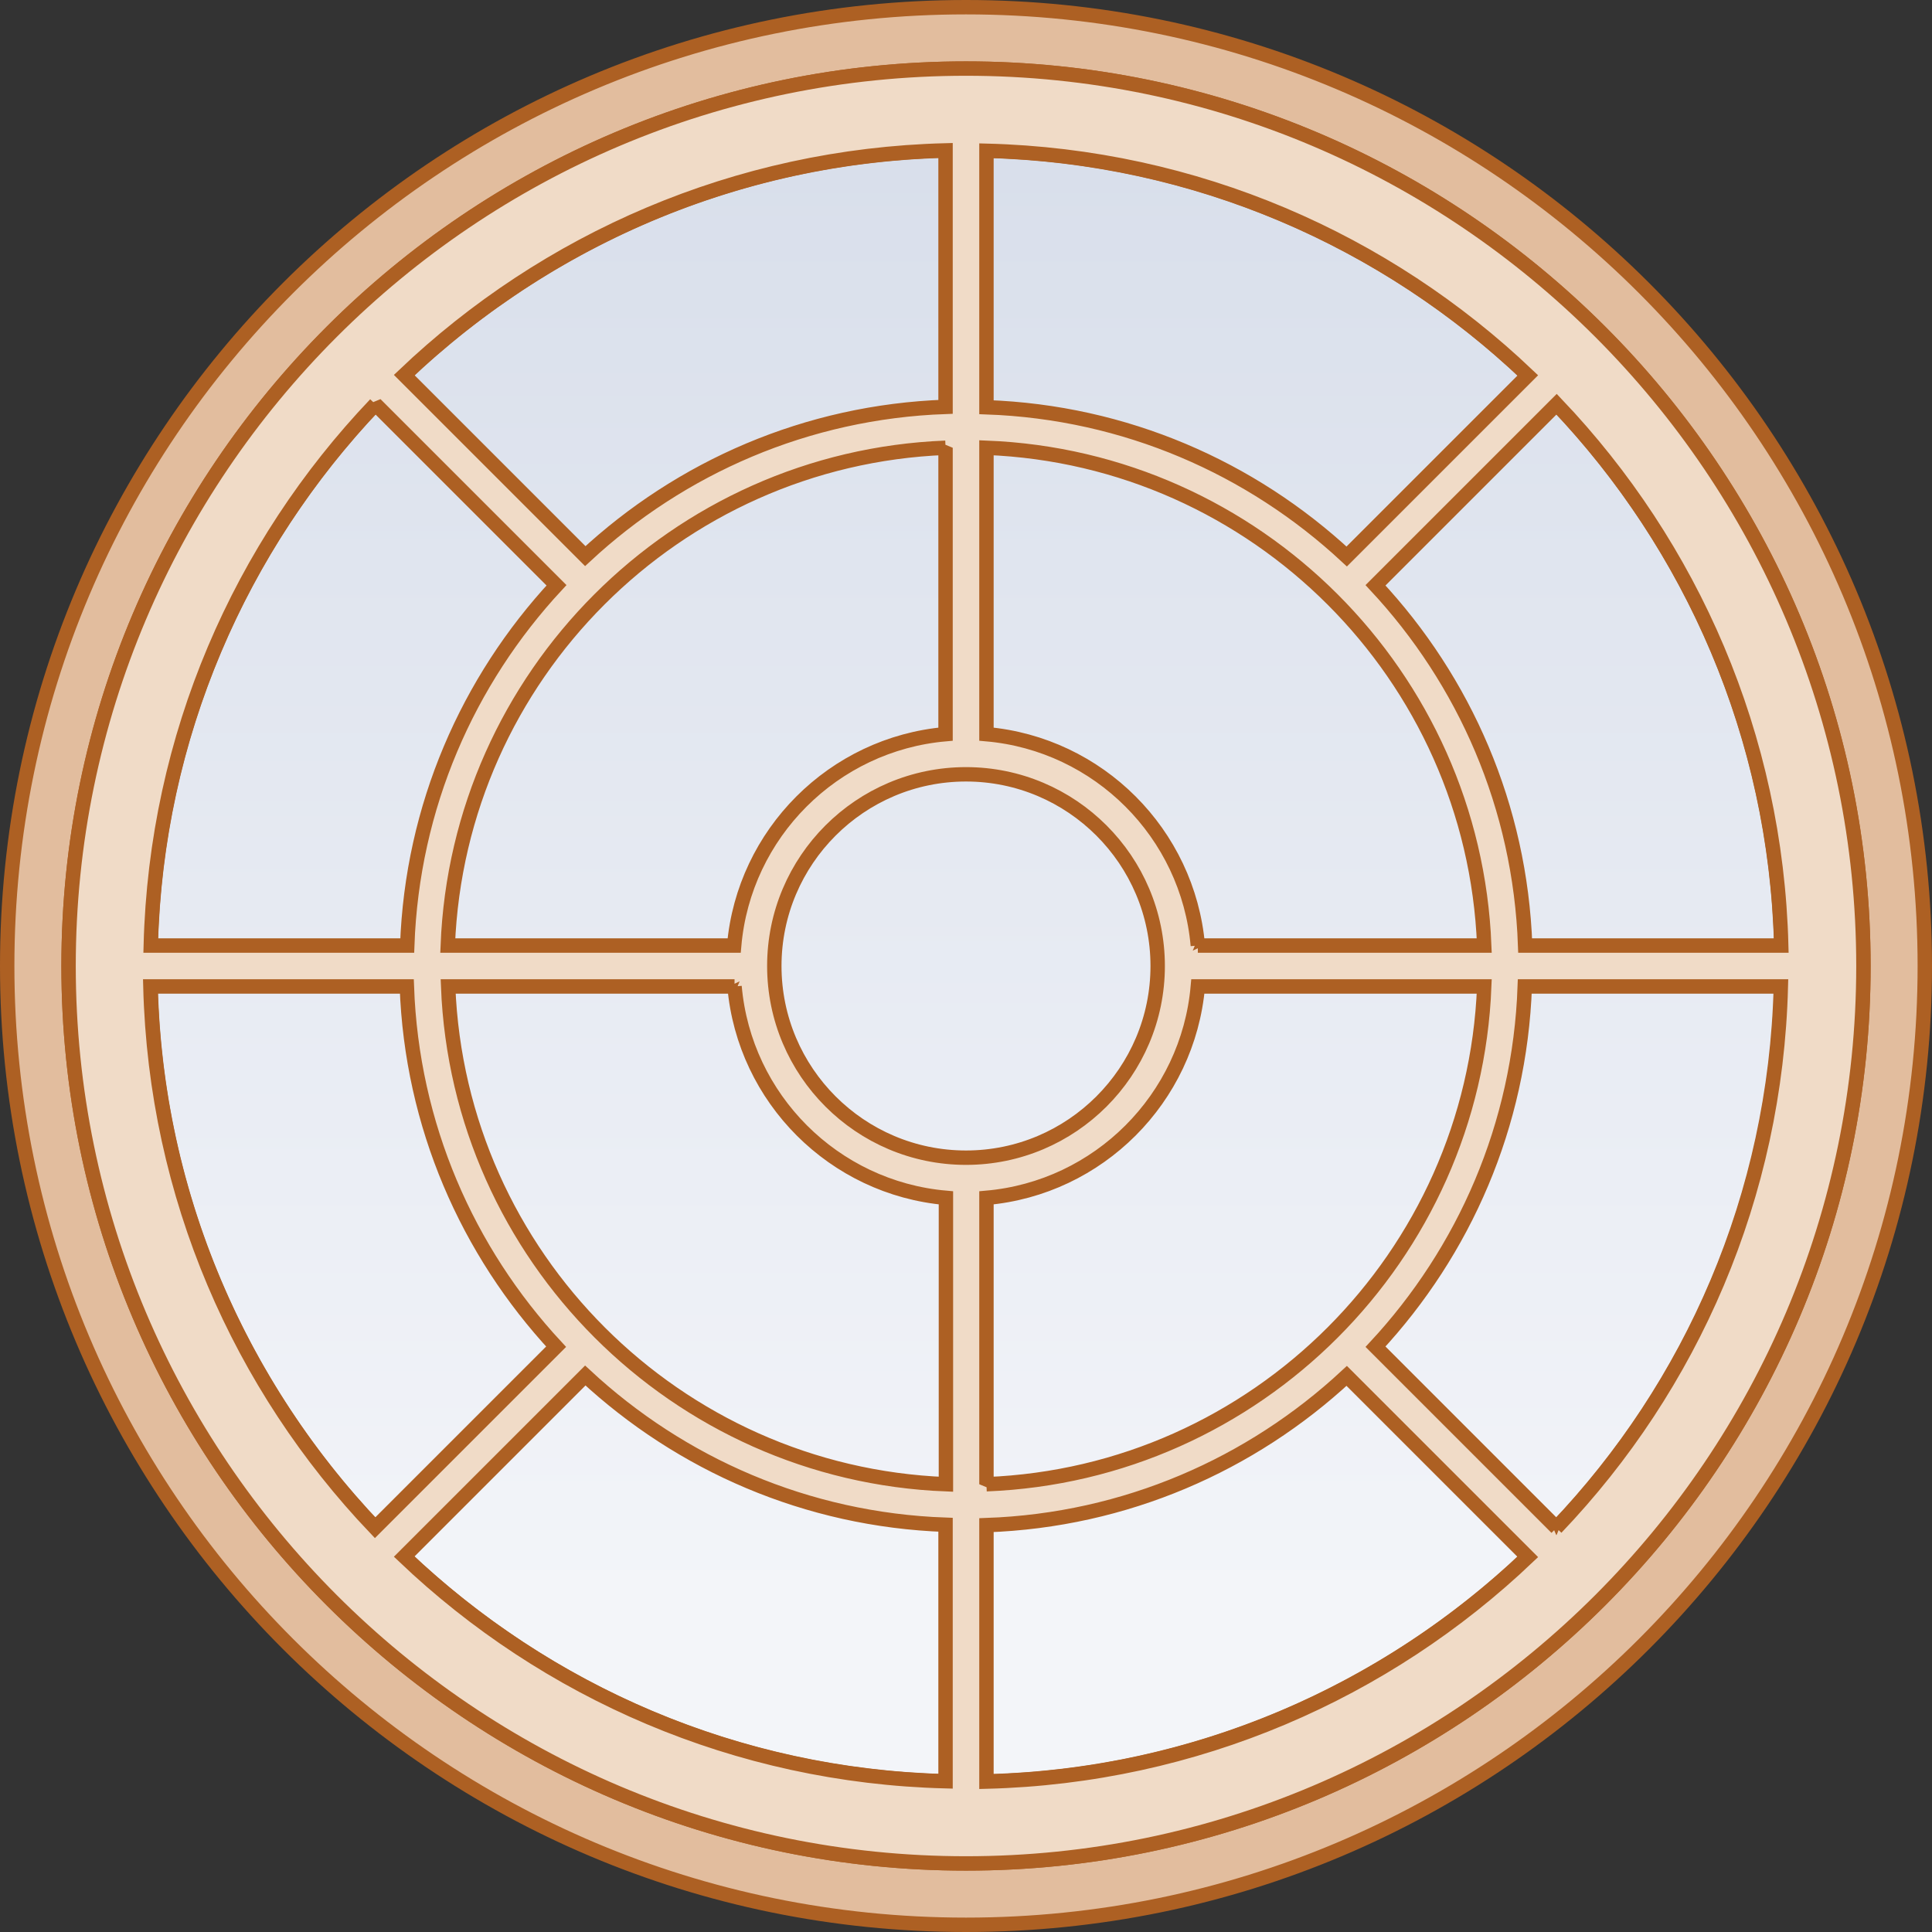 <svg xmlns="http://www.w3.org/2000/svg" xmlns:xlink="http://www.w3.org/1999/xlink" viewBox="0 0 51 51"><rect x="0" y="0" width="51" height="51" fill="#333333" stroke="none"/><defs><clipPath id="b"><rect width="51" height="51" style="fill:none; stroke-width:0px;"></rect></clipPath><clipPath id="c"><rect width="51" height="51" style="fill:none; stroke-width:0px;"></rect></clipPath><clipPath id="d"><rect x="3.78" y="3.78" width="43.44" height="43.44" style="fill:none; stroke-width:0px;"></rect></clipPath><clipPath id="e"><path d="M3.97,25.5c0,11.87,9.66,21.53,21.53,21.53s21.53-9.66,21.53-21.53S37.37,3.97,25.5,3.97,3.97,13.63,3.97,25.5" style="fill:none; stroke-width:0px;"></path></clipPath><linearGradient id="f" x1="-1132.93" y1="568.28" x2="-1131.93" y2="568.28" gradientTransform="translate(24498.34 -48742.01) rotate(-90) scale(43.06 -43.06)" gradientUnits="userSpaceOnUse"><stop offset="0" stop-color="#f3f5f9"></stop><stop offset=".05" stop-color="#f1f3f8"></stop><stop offset="1" stop-color="#d5dce9"></stop></linearGradient><clipPath id="g"><rect x="3.78" y="3.78" width="43.44" height="43.44" style="fill:none; stroke-width:0px;"></rect></clipPath></defs><g style="isolation:isolate;"><g id="a"><g style="clip-path:url(#b);"><path d="M25.5.19C11.52.19.19,11.52.19,25.5s11.33,25.31,25.31,25.31,25.31-11.33,25.31-25.31S39.48.19,25.5.19M25.5,49.19c-13.06,0-23.69-10.63-23.69-23.69S12.44,1.81,25.5,1.81s23.69,10.63,23.69,23.69-10.63,23.69-23.69,23.69" style="fill:#e2bd9e; stroke-width:0px;"></path><path d="M25.5.19C11.52.19.19,11.52.19,25.5s11.33,25.31,25.31,25.31,25.31-11.33,25.31-25.31S39.48.19,25.5.19ZM25.5,49.19c-13.06,0-23.69-10.63-23.69-23.69S12.44,1.81,25.5,1.81s23.69,10.63,23.69,23.69-10.63,23.69-23.69,23.69Z" style="fill:none; stroke:#ad6023; stroke-miterlimit:2; stroke-width:.38px;"></path></g><g style="clip-path:url(#c);"><g style="mix-blend-mode:multiply;"><g style="clip-path:url(#d);"><g style="clip-path:url(#e);"><rect x="3.97" y="3.97" width="43.07" height="43.07" style="fill:url(#f); stroke-width:0px;"></rect></g><g style="clip-path:url(#g);"><path d="M25.5,47.03c-11.87,0-21.53-9.66-21.53-21.53S13.63,3.97,25.5,3.97s21.53,9.66,21.53,21.53-9.66,21.53-21.53,21.53Z" style="fill:none; stroke:#ad6023; stroke-miterlimit:2; stroke-width:.38px;"></path></g></g></g><path d="M25.5,1.81C12.44,1.81,1.81,12.44,1.81,25.5s10.63,23.69,23.69,23.69,23.69-10.63,23.69-23.69S38.56,1.81,25.5,1.81M47.02,24.96h-6.76c-.13-3.67-1.6-6.99-3.95-9.51l4.78-4.78c3.56,3.74,5.79,8.76,5.93,14.29M26.04,3.98c5.53.14,10.55,2.37,14.29,5.93l-4.78,4.78c-2.52-2.34-5.84-3.81-9.51-3.94V3.98ZM25.5,20.44c2.79,0,5.06,2.27,5.06,5.06s-2.27,5.06-5.06,5.06-5.06-2.27-5.06-5.06,2.27-5.06,5.06-5.06M24.96,10.74c-3.67.13-6.99,1.6-9.51,3.94l-4.78-4.78c3.74-3.56,8.76-5.79,14.29-5.93v6.76ZM24.96,11.82v7.56c-2.96.26-5.32,2.62-5.58,5.58h-7.56c.28-7.12,6.01-12.86,13.14-13.14M19.39,26.04c.26,2.96,2.62,5.32,5.58,5.58v7.56c-7.12-.28-12.86-6.01-13.14-13.14h7.56ZM24.96,40.26v6.76c-5.53-.14-10.55-2.37-14.29-5.93l4.78-4.78c2.52,2.34,5.84,3.81,9.51,3.94M26.04,40.26c3.67-.13,6.99-1.6,9.51-3.94l4.78,4.78c-3.74,3.56-8.76,5.79-14.29,5.93v-6.76ZM26.04,39.18v-7.56c2.96-.26,5.32-2.62,5.58-5.58h7.56c-.28,7.12-6.01,12.86-13.14,13.14M31.62,24.96c-.26-2.96-2.62-5.32-5.58-5.58v-7.56c7.12.28,12.86,6.01,13.14,13.14h-7.56ZM9.91,10.67l4.78,4.78c-2.34,2.52-3.81,5.84-3.94,9.51H3.98c.14-5.53,2.37-10.55,5.93-14.29M3.98,26.04h6.76c.13,3.67,1.6,6.99,3.94,9.51l-4.78,4.78c-3.56-3.74-5.79-8.76-5.93-14.29M41.09,40.33l-4.78-4.78c2.34-2.52,3.81-5.84,3.94-9.51h6.76c-.14,5.53-2.36,10.55-5.93,14.29" style="fill:#f0dbc7; stroke-width:0px;"></path><path d="M25.5,1.81C12.44,1.81,1.81,12.44,1.81,25.5s10.63,23.69,23.69,23.69,23.69-10.63,23.69-23.69S38.56,1.81,25.5,1.81ZM47.02,24.96h-6.76c-.13-3.67-1.6-6.99-3.95-9.51l4.78-4.78c3.56,3.74,5.79,8.76,5.93,14.29ZM26.04,3.98c5.53.14,10.55,2.37,14.29,5.93l-4.78,4.78c-2.52-2.34-5.84-3.81-9.51-3.94V3.98ZM25.5,20.44c2.79,0,5.06,2.27,5.06,5.06s-2.27,5.06-5.06,5.06-5.06-2.27-5.06-5.06,2.27-5.06,5.06-5.06ZM24.96,10.74c-3.67.13-6.99,1.6-9.51,3.94l-4.78-4.78c3.74-3.56,8.76-5.79,14.29-5.93v6.76ZM24.96,11.82v7.56c-2.96.26-5.32,2.62-5.58,5.58h-7.56c.28-7.12,6.01-12.86,13.14-13.14ZM19.39,26.04c.26,2.96,2.62,5.32,5.58,5.58v7.56c-7.12-.28-12.86-6.01-13.14-13.14h7.56ZM24.96,40.26v6.76c-5.53-.14-10.55-2.37-14.29-5.93l4.78-4.78c2.52,2.34,5.84,3.81,9.51,3.94ZM26.04,40.26c3.67-.13,6.99-1.6,9.51-3.94l4.78,4.78c-3.74,3.56-8.76,5.79-14.29,5.93v-6.76ZM26.04,39.18v-7.56c2.96-.26,5.32-2.62,5.58-5.58h7.56c-.28,7.12-6.01,12.86-13.14,13.14ZM31.62,24.96c-.26-2.96-2.62-5.32-5.58-5.58v-7.56c7.12.28,12.86,6.01,13.14,13.14h-7.56ZM9.91,10.67l4.78,4.78c-2.34,2.52-3.81,5.84-3.94,9.51H3.98c.14-5.53,2.37-10.55,5.93-14.29ZM3.98,26.04h6.76c.13,3.67,1.6,6.99,3.94,9.51l-4.78,4.78c-3.56-3.74-5.79-8.76-5.93-14.29ZM41.09,40.33l-4.78-4.78c2.34-2.52,3.81-5.84,3.94-9.51h6.76c-.14,5.53-2.36,10.55-5.93,14.29Z" style="fill:none; stroke:#ad6023; stroke-miterlimit:2; stroke-width:.38px;"></path></g></g></g></svg>